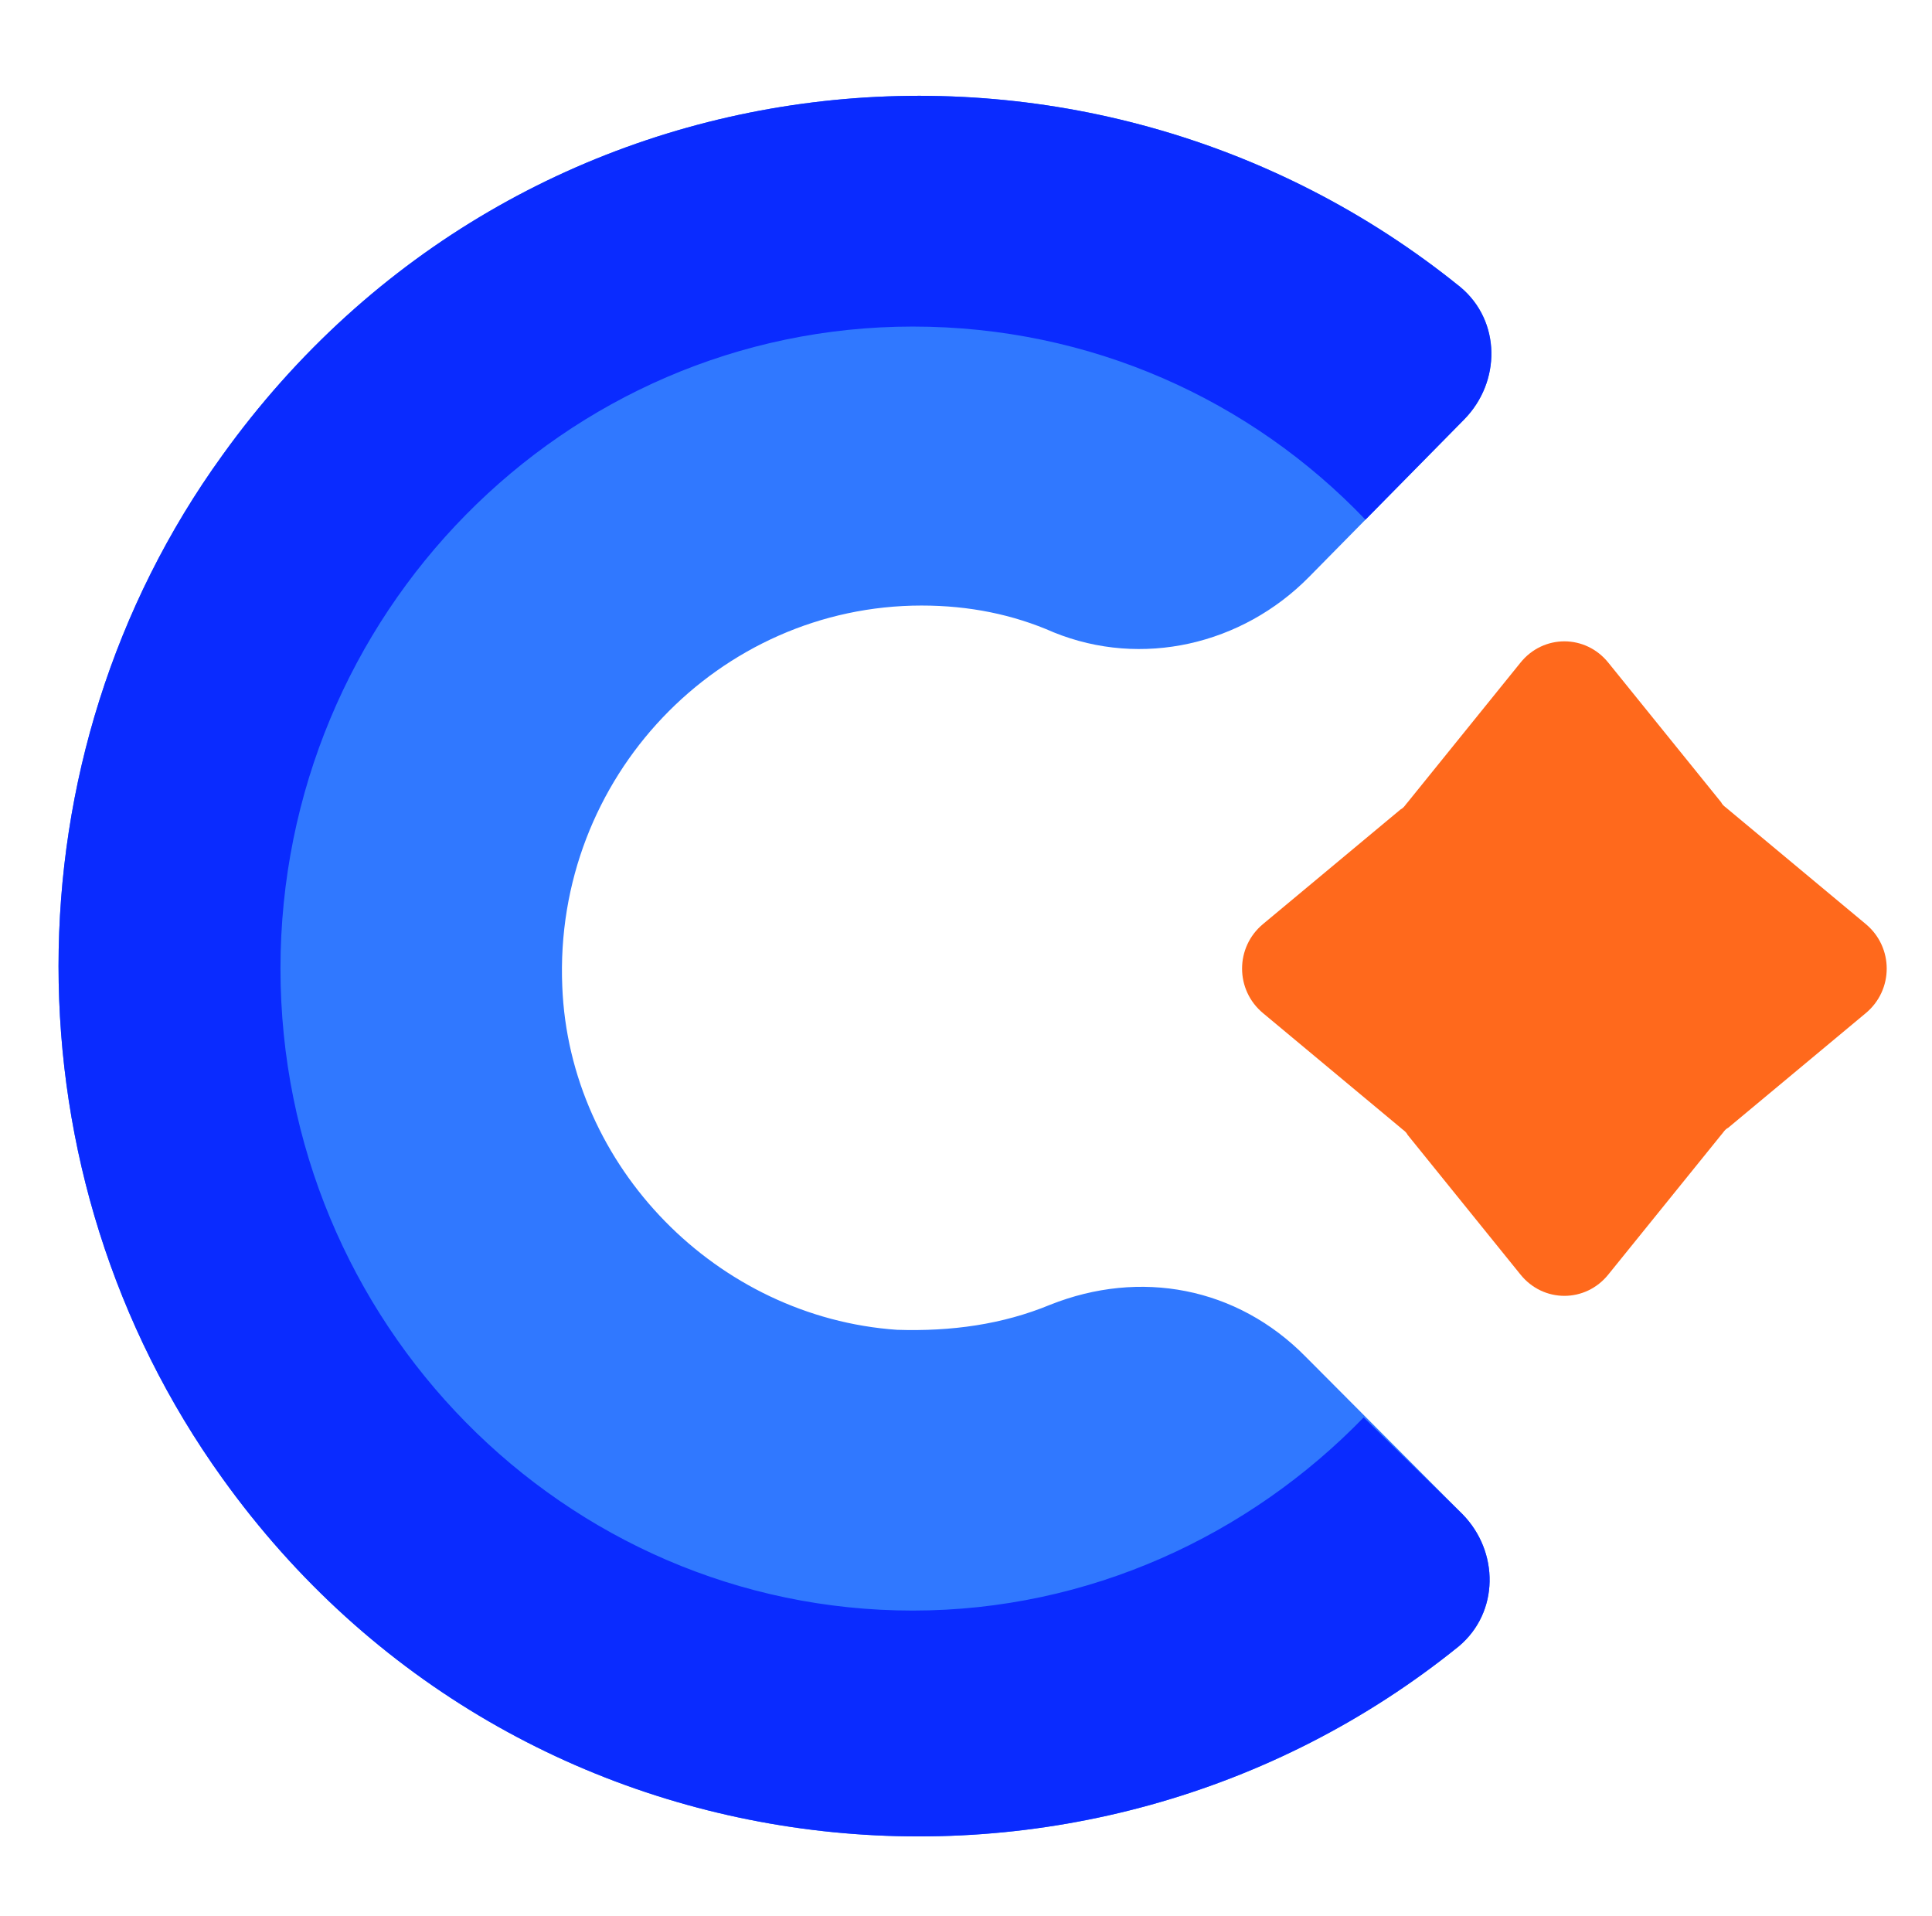 <svg width="121" height="120" viewBox="0 0 121 120" fill="none" xmlns="http://www.w3.org/2000/svg">
<path d="M65.771 81.707C62.793 82.938 59.594 83.386 56.174 83.275C44.922 82.49 35.657 73.084 35.215 61.773C34.664 48.67 45.033 37.92 57.718 37.92C60.697 37.92 63.455 38.48 65.992 39.599C71.507 41.839 77.795 40.383 81.986 36.128L91.694 26.273C94.01 23.921 94.01 20.114 91.473 17.986C68.088 -0.94 32.568 2.532 13.925 28.513C0.247 47.438 0.247 73.532 13.925 92.569C32.458 118.438 68.088 121.91 91.363 103.096C93.9 100.968 93.9 97.161 91.584 94.809L81.766 84.954C77.464 80.587 71.397 79.467 65.771 81.707Z" fill="#3078FF"/>
<path d="M85.406 88.762C78.236 96.153 68.198 100.857 57.167 100.857C35.325 100.857 17.566 82.826 17.566 60.653C17.566 38.48 35.325 20.45 57.167 20.45C68.308 20.45 78.346 25.041 85.517 32.544L91.694 26.273C94.01 23.921 94.01 20.114 91.473 17.986C68.088 -0.94 32.568 2.532 13.925 28.513C0.247 47.438 0.247 73.532 13.925 92.569C32.458 118.438 68.088 121.91 91.363 103.096C93.9 100.968 93.9 97.161 91.584 94.809L85.406 88.762Z" fill="#0A2BFF"/>
<path d="M95.219 41.506C96.653 39.714 99.301 39.714 100.735 41.506L107.795 50.241C107.905 50.465 108.125 50.577 108.236 50.688L116.84 57.856C118.605 59.312 118.605 61.999 116.84 63.455L108.236 70.623C108.015 70.734 107.905 70.958 107.795 71.07L100.735 79.805C99.301 81.597 96.653 81.597 95.219 79.805L88.16 71.07C88.049 70.846 87.829 70.734 87.718 70.623L79.114 63.455C77.349 61.999 77.349 59.312 79.114 57.856L87.718 50.688C87.939 50.577 88.049 50.353 88.16 50.241L95.219 41.506Z" fill="#FF691C"/>
</svg>
